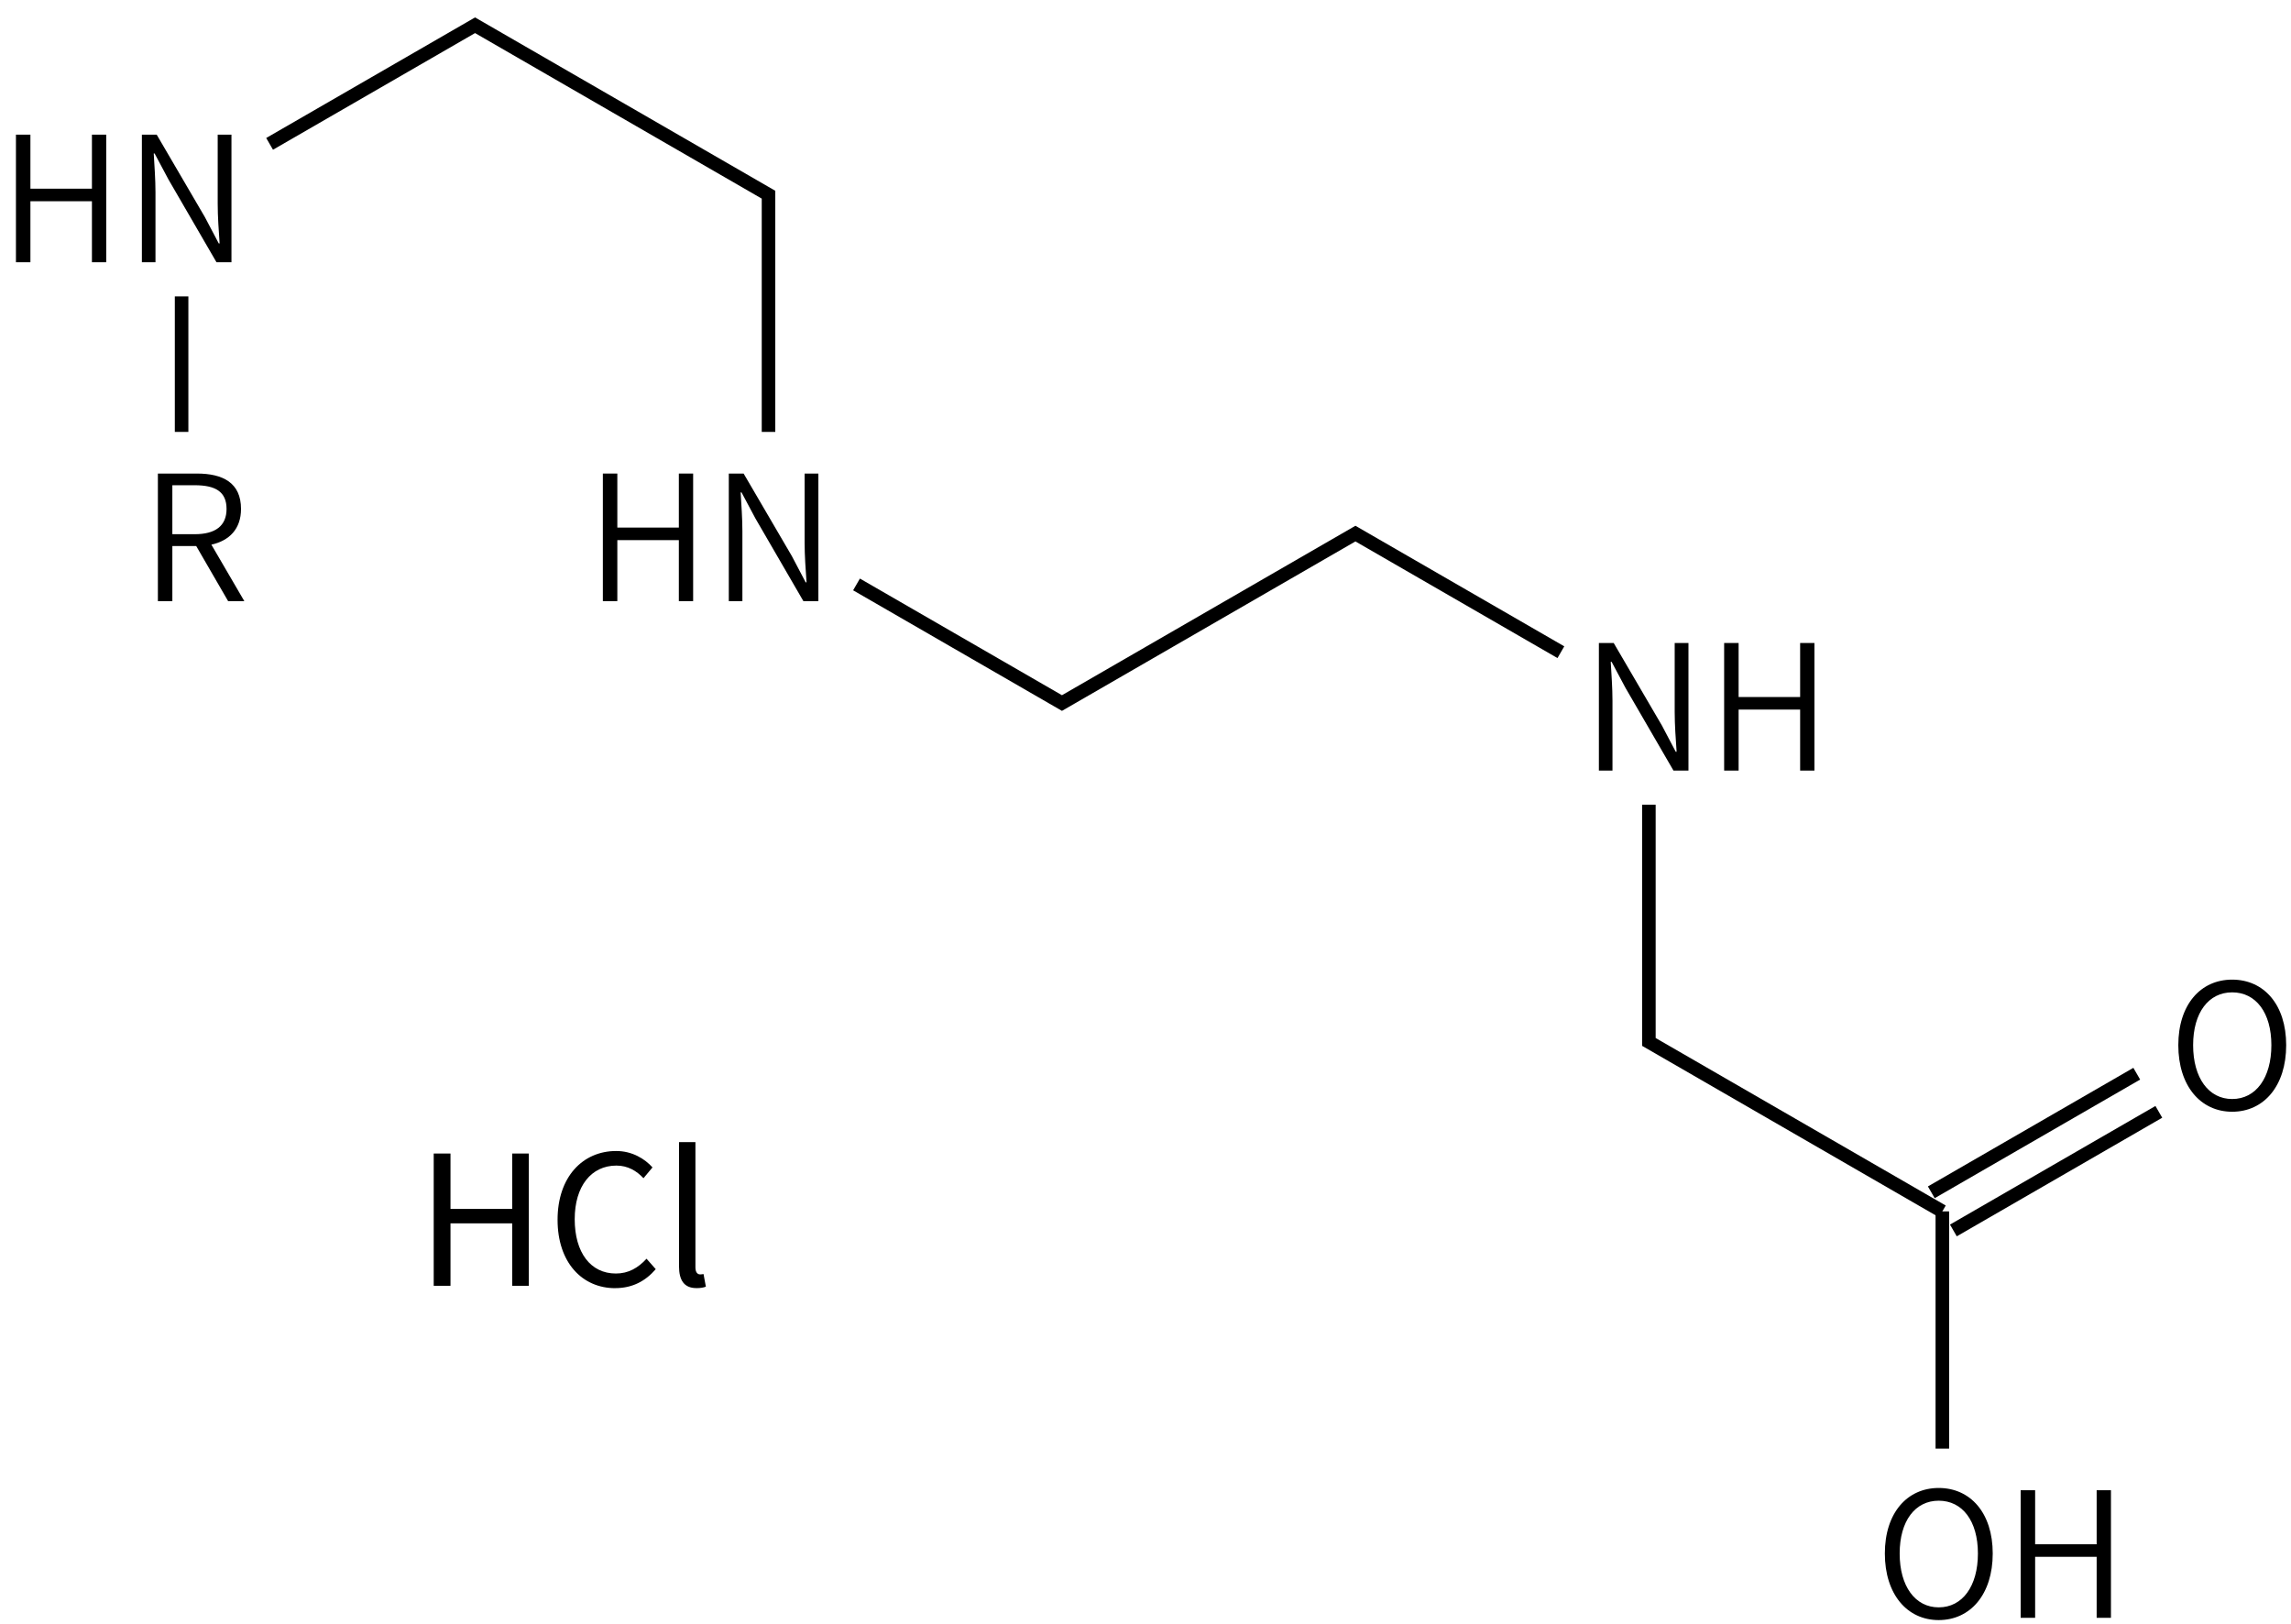 <svg height="168" viewBox="0 0 62.706 44.45" width="237" xmlns="http://www.w3.org/2000/svg"><g transform="matrix(.265 0 0 .265 -108.569 -53.104)"><g fill="none" stroke="#000" stroke-width="1.4"><path d="m580 283.5v24.5l30.31 17.5"/><path d="m611.45 327.47 21.22-12.25m-23.5 8.31 21.22-12.25"/><path d="m610.31 325.5v24.5"/><path d="m570.91 267.75-21.22-12.25-30.31 17.5-21.22-12.25m-9.09-15.75v-24.5l-30.31-17.5-21.22 12.25m-9.09 15.75v14"/></g><path d="m574.836 279.975h1.404v-7.218c0-1.368-.108-2.7-.18-4.014h.09l1.44 2.7 4.95 8.532h1.548v-13.176h-1.422v7.128c0 1.35.108 2.79.198 4.104h-.09l-1.422-2.7-4.986-8.532h-1.53z"/><path d="m587.774 279.975h1.494v-6.3h6.354v6.3h1.476v-13.176h-1.476v5.58h-6.354v-5.58h-1.494z"/><path d="m640.244 315.209c3.276 0 5.58-2.664 5.58-6.876 0-4.194-2.304-6.768-5.58-6.768-3.258 0-5.562 2.574-5.562 6.768 0 4.212 2.304 6.876 5.562 6.876zm0-1.314c-2.43 0-4.032-2.178-4.032-5.562 0-3.366 1.602-5.454 4.032-5.454 2.448 0 4.05 2.088 4.05 5.454 0 3.384-1.602 5.562-4.05 5.562z"/><path d="m609.934 367.709c3.276 0 5.58-2.664 5.58-6.876 0-4.194-2.304-6.768-5.58-6.768-3.258 0-5.562 2.574-5.562 6.768 0 4.212 2.304 6.876 5.562 6.876zm0-1.314c-2.43 0-4.032-2.178-4.032-5.562 0-3.366 1.602-5.454 4.032-5.454 2.448 0 4.05 2.088 4.05 5.454 0 3.384-1.602 5.562-4.05 5.562z"/><path d="m618.4 367.475h1.494v-6.3h6.354v6.3h1.476v-13.176h-1.476v5.58h-6.354v-5.58h-1.494z"/><path d="m471.961 262.475h1.494v-6.3h6.354v6.3h1.476v-13.176h-1.476v5.58h-6.354v-5.58h-1.494z"/><path d="m484.969 262.475h1.404v-7.218c0-1.368-.108-2.7-.18-4.014h.09l1.44 2.7 4.95 8.532h1.548v-13.176h-1.422v7.128c0 1.35.108 2.79.198 4.104h-.09l-1.422-2.7-4.986-8.532h-1.53z"/><path d="m411.341 227.475h1.494v-6.3h6.354v6.3h1.476v-13.176h-1.476v5.58h-6.354v-5.58h-1.494z"/><path d="m424.349 227.475h1.404v-7.218c0-1.368-.108-2.7-.18-4.014h.09l1.44 2.7 4.95 8.532h1.548v-13.176h-1.422v7.128c0 1.35.108 2.79.198 4.104h-.09l-1.422-2.7-4.986-8.532h-1.53z"/><path d="m427.495 250.505h2.304c2.124 0 3.294.648 3.294 2.448 0 1.764-1.17 2.61-3.294 2.61h-2.304zm7.434 11.97-3.402-5.832c1.854-.414 3.06-1.62 3.06-3.69 0-2.7-1.872-3.654-4.554-3.654h-4.032v13.176h1.494v-5.688h2.466l3.294 5.688z"/></g><g stroke-width=".265" transform="translate(0 -250.962)"><path d="m11.871 286.152h.459v-1.709h1.689v1.709h.454v-3.62h-.454v1.516h-1.689v-1.516h-.459z"/><path d="m16.837 286.216c.469 0 .825-.188 1.111-.519l-.252-.286c-.232.252-.494.405-.84.405-.691 0-1.126-.573-1.126-1.487 0-.904.454-1.467 1.141-1.467.311 0 .553.143.741.346l.247-.296c-.207-.232-.553-.449-.993-.449-.919 0-1.605.711-1.605 1.882 0 1.175.677 1.872 1.576 1.872z"/><path d="m19.058 286.216c.119 0 .198-.015.262-.04l-.064-.346c-.049.01-.069.01-.094.01-.069 0-.128-.054-.128-.193v-3.428h-.449v3.398c0 .38.138.598.474.598z"/></g></svg>